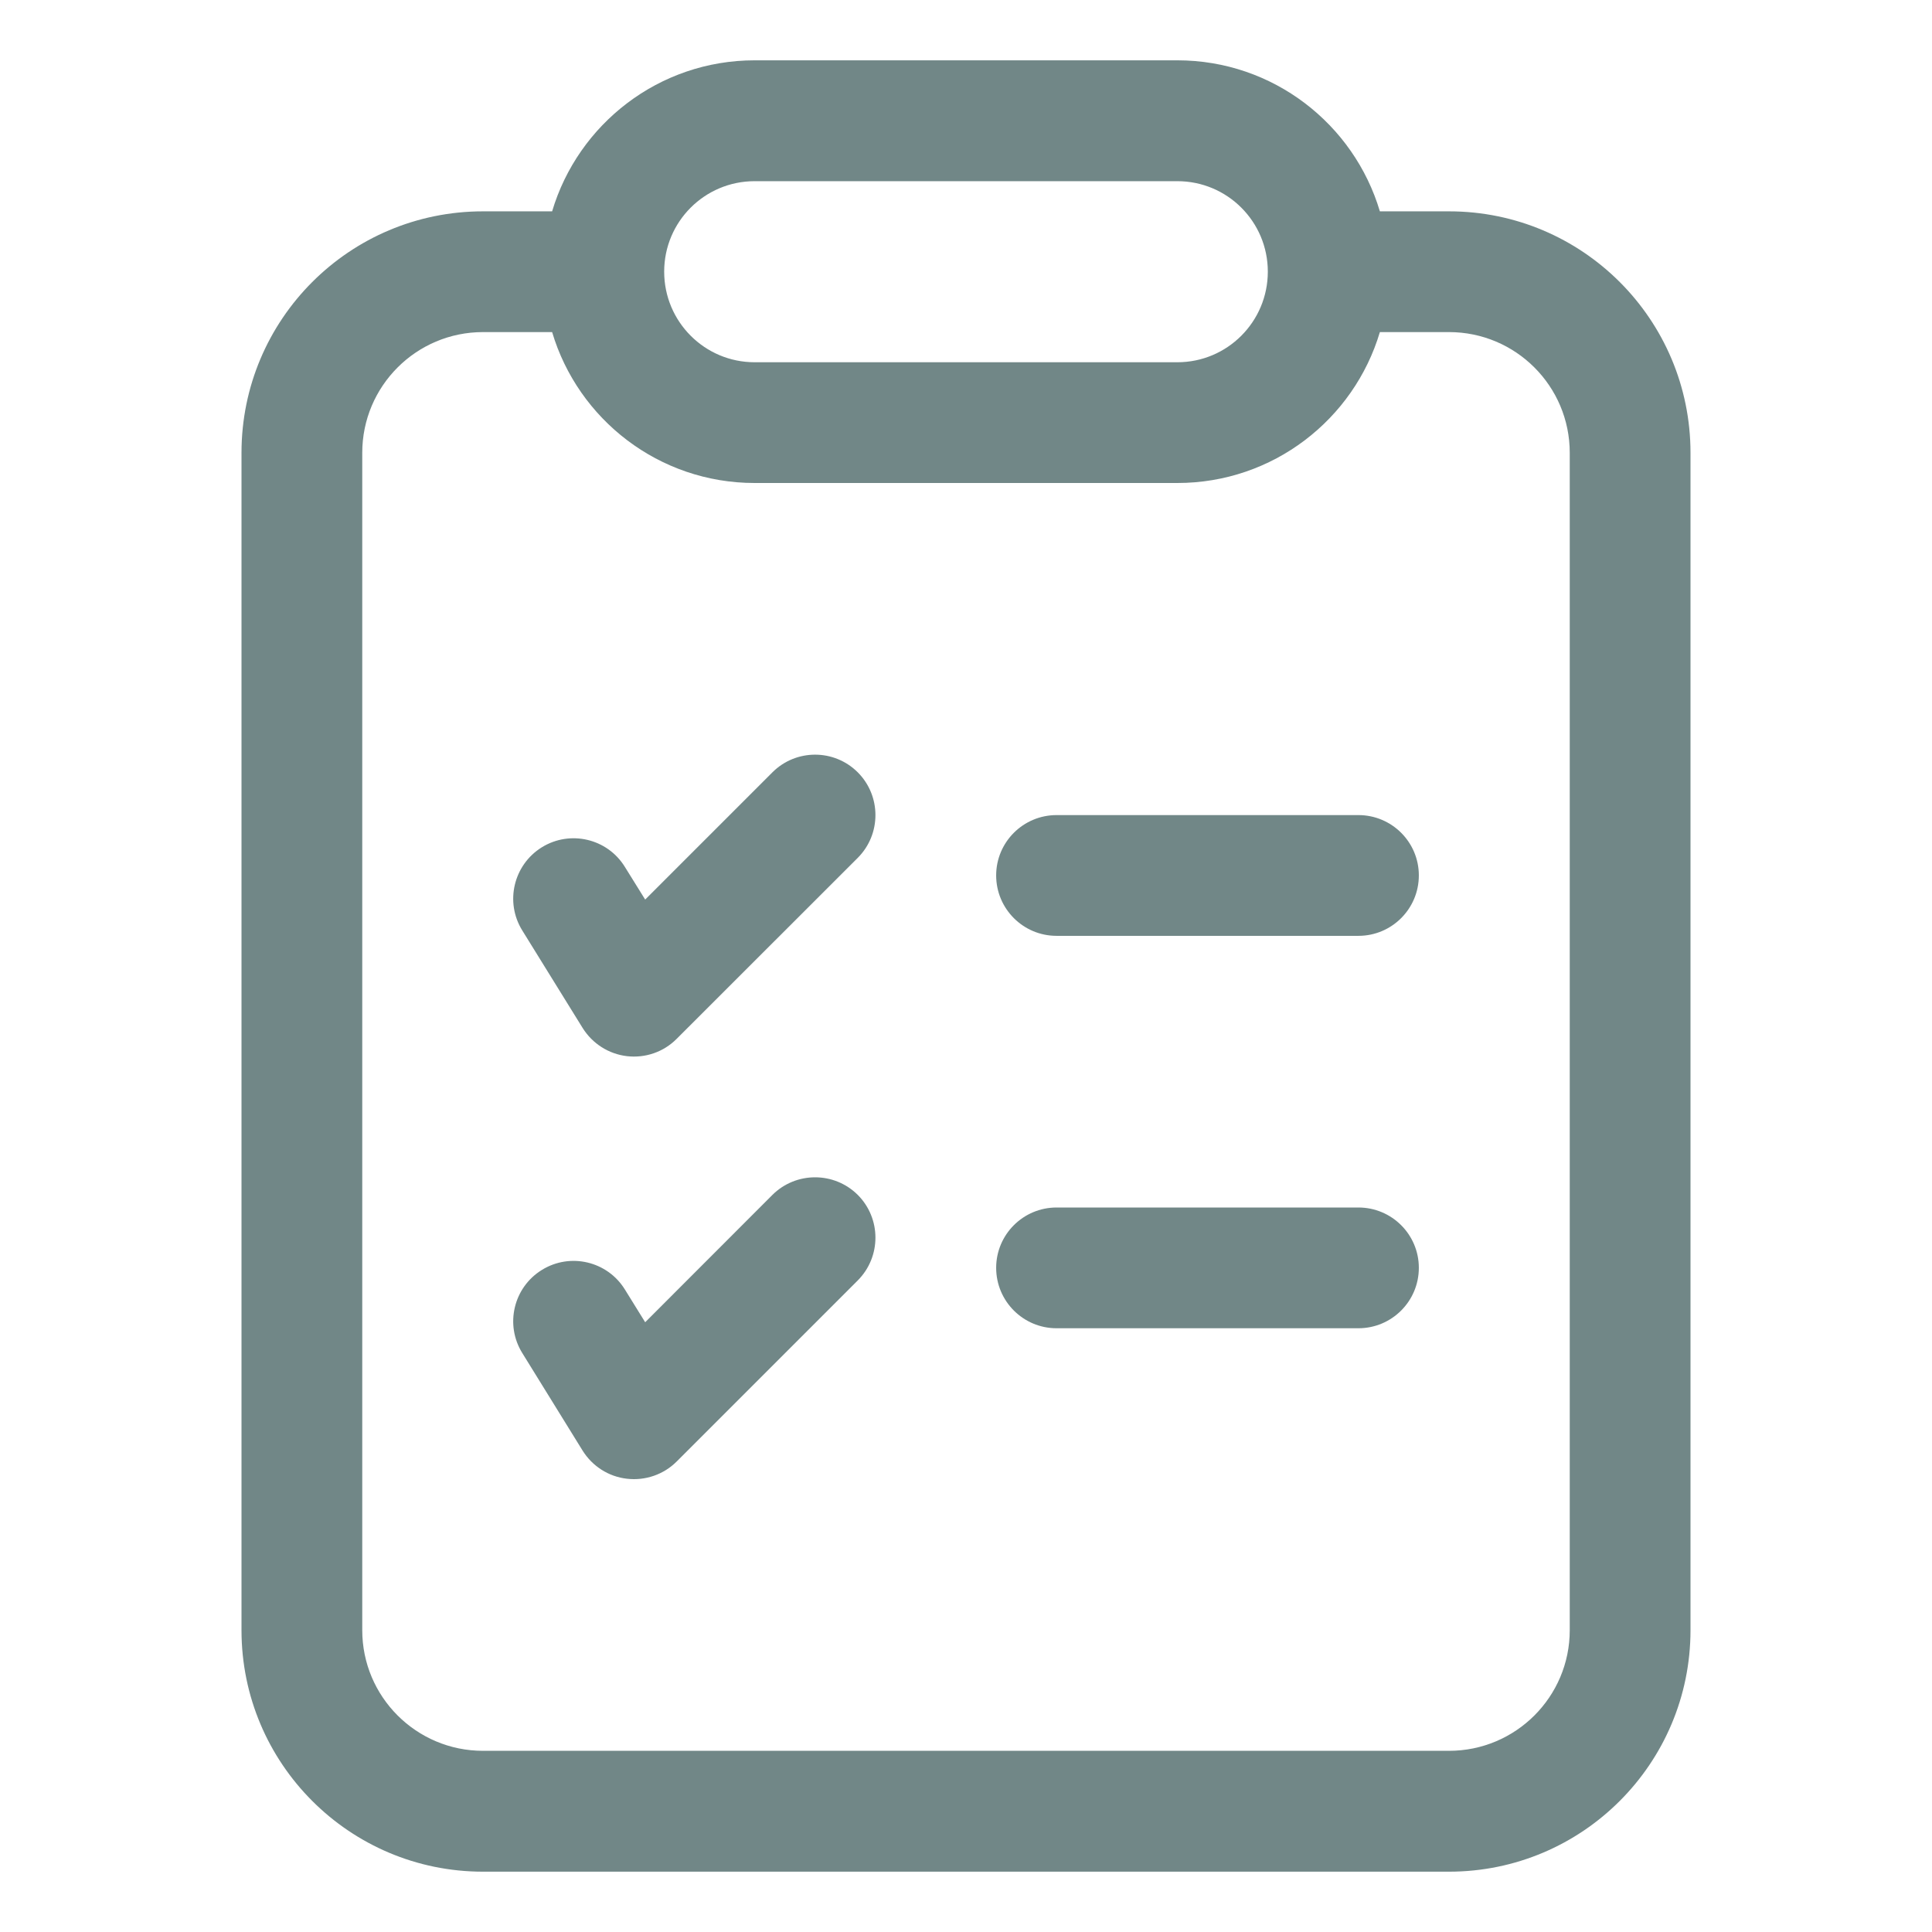 <svg width="18" height="18" viewBox="0 0 18 18" fill="none" xmlns="http://www.w3.org/2000/svg">
<path d="M9.844 7.594C9.533 7.594 9.281 7.846 9.281 8.156C9.281 8.467 9.533 8.719 9.844 8.719H12.656C12.967 8.719 13.219 8.467 13.219 8.156C13.219 7.846 12.967 7.594 12.656 7.594H9.844ZM9.281 11.812C9.281 11.502 9.533 11.25 9.844 11.25H12.656C12.967 11.25 13.219 11.502 13.219 11.812C13.219 12.123 12.967 12.375 12.656 12.375H9.844C9.533 12.375 9.281 12.123 9.281 11.812Z" fill="#718787"/>
<path fill-rule="evenodd" clip-rule="evenodd" d="M12.856 1.969H13.5C14.743 1.969 15.75 2.976 15.75 4.219V15.188C15.75 16.43 14.743 17.438 13.5 17.438H4.5C3.257 17.438 2.25 16.43 2.25 15.188V4.219C2.25 2.976 3.257 1.969 4.5 1.969H5.144C5.386 1.156 6.139 0.562 7.031 0.562H10.969C11.861 0.562 12.614 1.156 12.856 1.969ZM5.144 3.094H4.5C3.879 3.094 3.375 3.597 3.375 4.219V15.188C3.375 15.809 3.879 16.312 4.5 16.312H13.5C14.121 16.312 14.625 15.809 14.625 15.188V4.219C14.625 3.597 14.121 3.094 13.5 3.094H12.856C12.614 3.907 11.861 4.5 10.969 4.5H7.031C6.139 4.5 5.386 3.907 5.144 3.094ZM6.188 2.531C6.188 2.065 6.565 1.688 7.031 1.688H10.969C11.435 1.688 11.812 2.065 11.812 2.531C11.812 2.997 11.435 3.375 10.969 3.375H7.031C6.565 3.375 6.188 2.997 6.188 2.531Z" fill="#718787"/>
<path d="M7.992 7.992C8.211 7.772 8.211 7.416 7.992 7.196C7.772 6.976 7.416 6.976 7.196 7.196L6.011 8.381L5.822 8.077C5.659 7.812 5.312 7.731 5.048 7.894C4.784 8.058 4.702 8.405 4.866 8.669L5.428 9.577C5.519 9.723 5.671 9.82 5.841 9.84C6.012 9.86 6.183 9.801 6.304 9.679L7.992 7.992ZM7.992 11.929C8.211 11.709 8.211 11.353 7.992 11.133C7.772 10.914 7.416 10.914 7.196 11.133L6.011 12.319L5.822 12.014C5.659 11.75 5.312 11.668 5.048 11.832C4.784 11.995 4.702 12.342 4.866 12.606L5.428 13.515C5.519 13.661 5.671 13.758 5.841 13.777C6.012 13.797 6.183 13.738 6.304 13.617L7.992 11.929Z" fill="#718787"/>
</svg>
